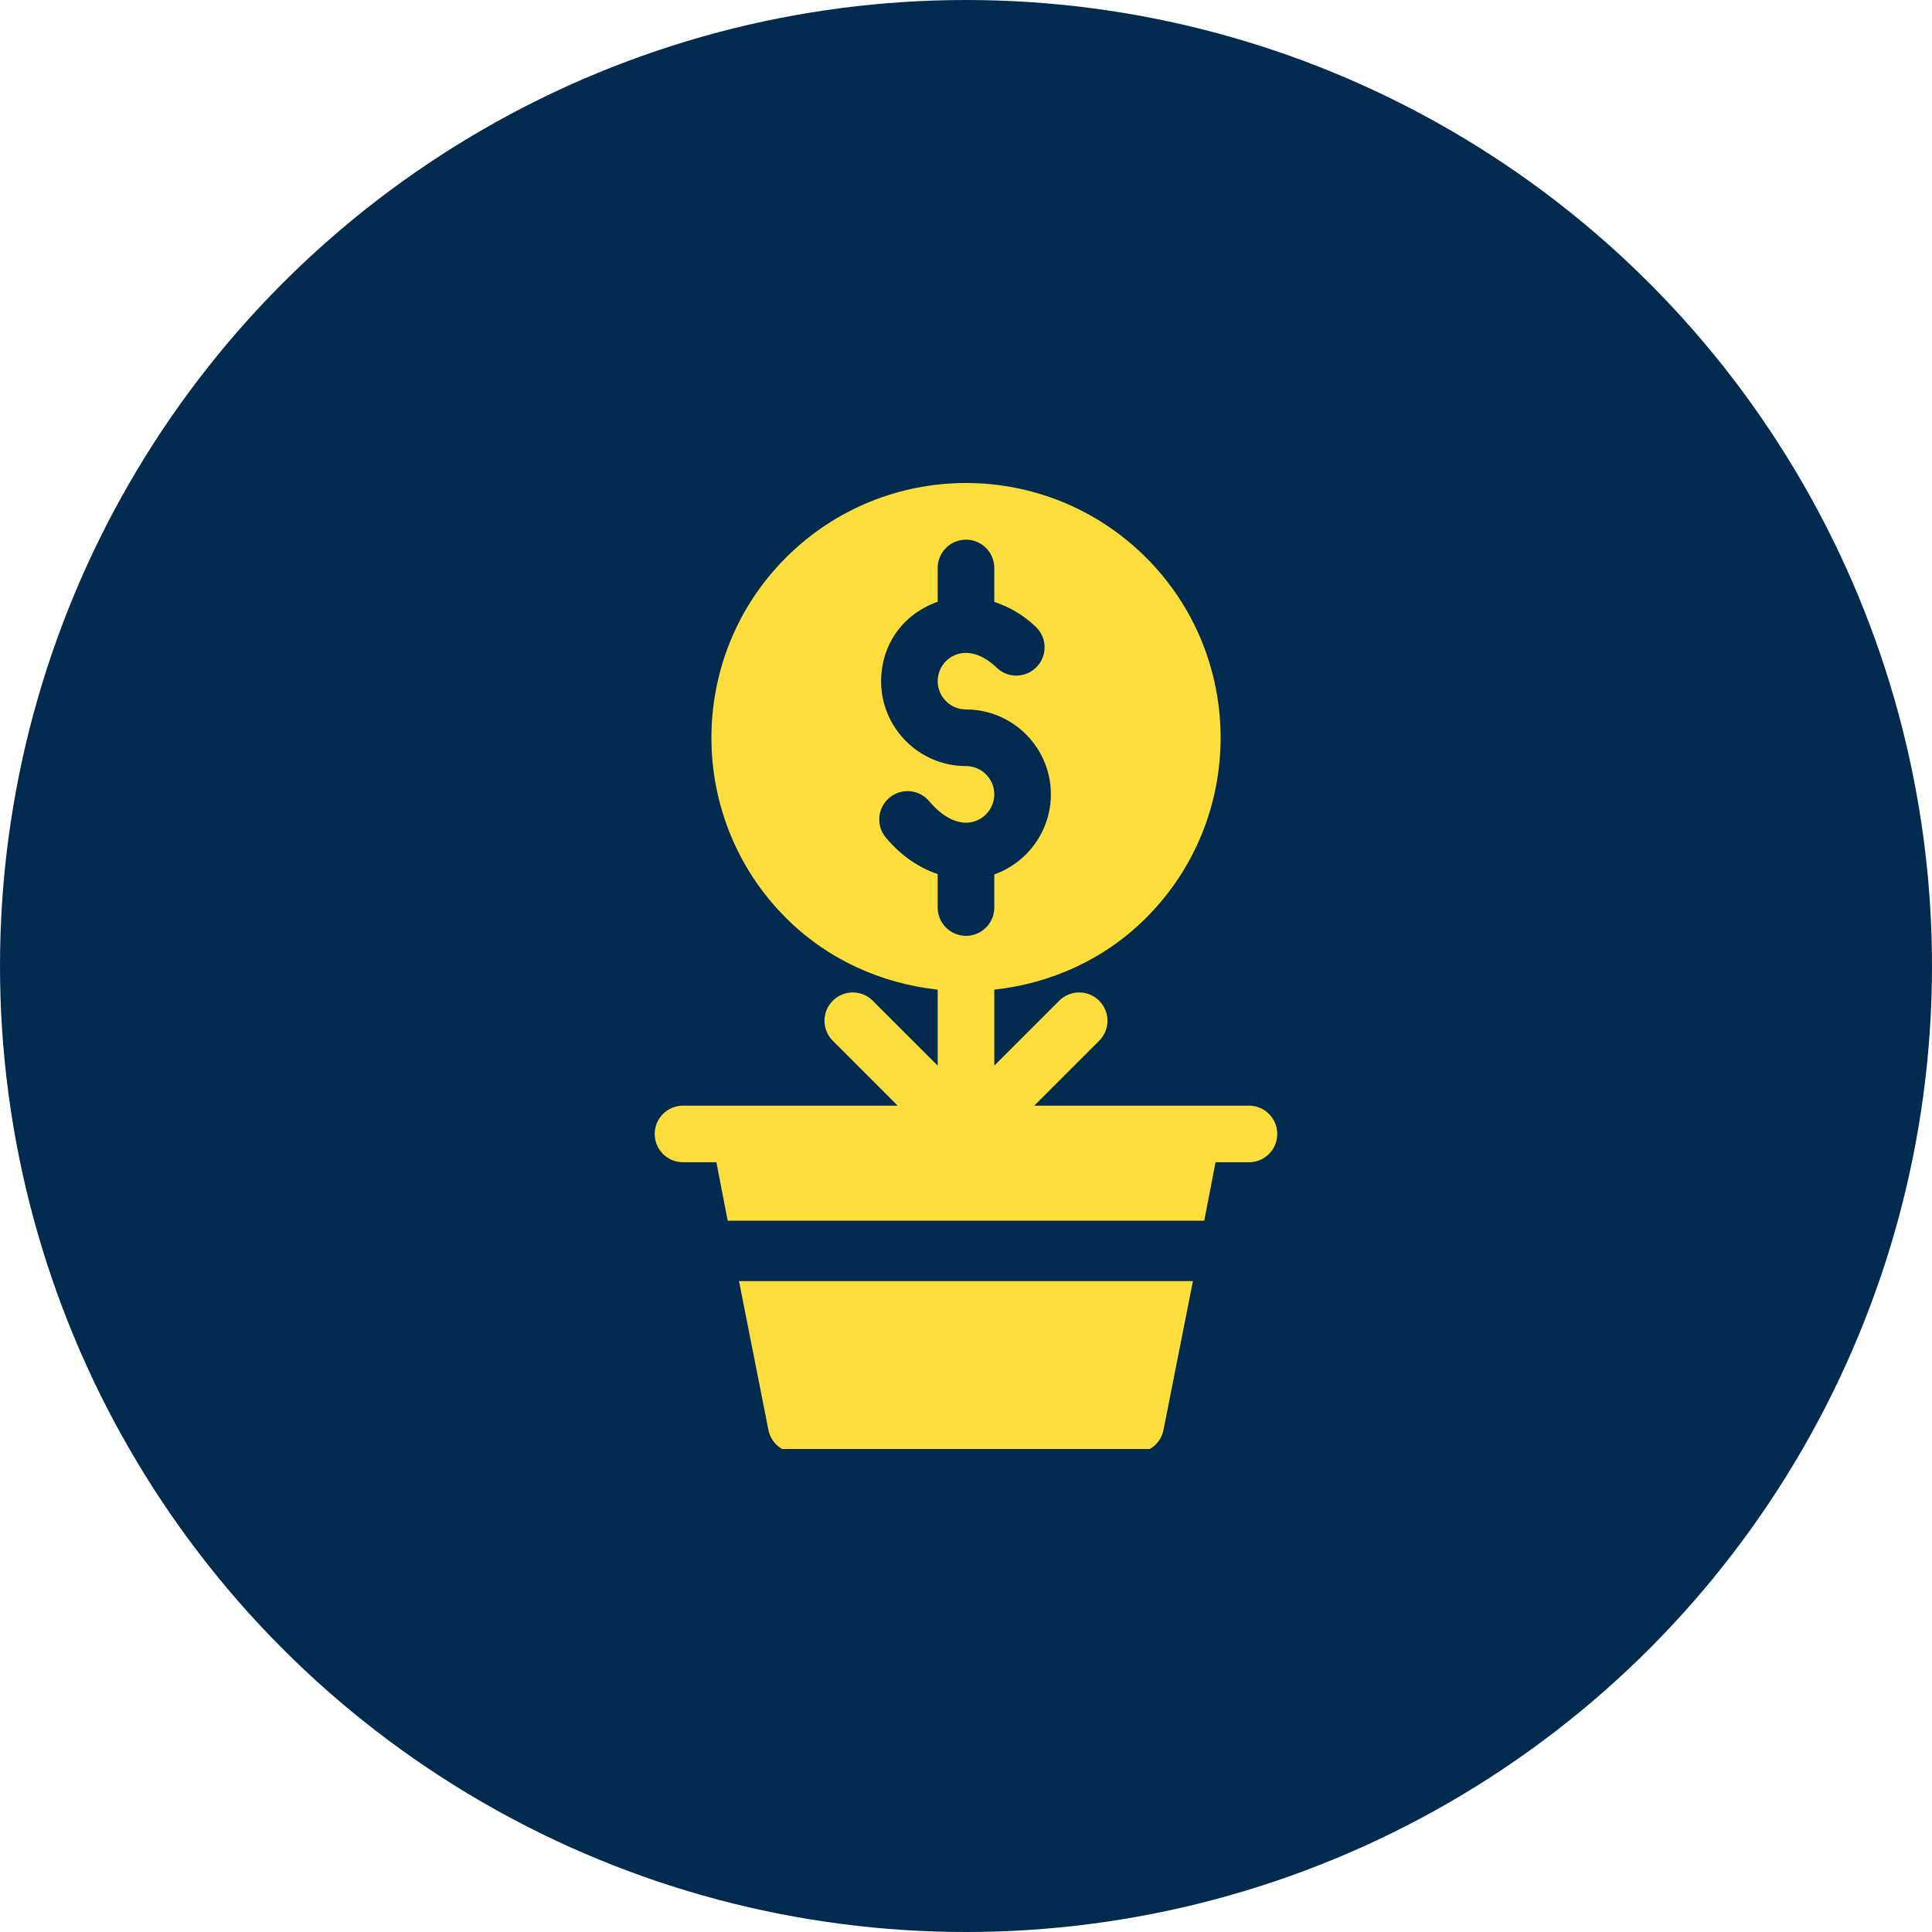 <?xml version="1.0" encoding="UTF-8"?>
<svg xmlns="http://www.w3.org/2000/svg" width="64" height="64" viewBox="0 0 64 64" fill="none">
  <circle cx="32" cy="32" r="32" fill="#012A4F"></circle>
  <g clip-path="url(#clip0_1875_17306)">
    <path d="M41.374 36.626H34.262L36.412 34.476C36.778 34.11 36.778 33.517 36.412 33.151C36.046 32.784 35.453 32.784 35.086 33.151L32.937 35.3V32.784C34.833 32.574 36.597 31.774 37.967 30.405C41.257 27.116 41.257 21.762 37.967 18.473C34.668 15.177 29.334 15.175 26.034 18.473C22.744 21.762 22.744 27.116 26.034 30.405C27.404 31.774 29.168 32.574 31.062 32.784V35.3L28.912 33.151C28.546 32.784 27.953 32.784 27.587 33.151C27.221 33.517 27.221 34.11 27.587 34.476L29.736 36.626H22.625C22.107 36.626 21.688 37.045 21.688 37.563C21.688 38.081 22.107 38.501 22.625 38.501H23.731L24.106 40.438H39.892L40.267 38.501H41.374C41.892 38.501 42.311 38.081 42.311 37.563C42.311 37.045 41.892 36.626 41.374 36.626ZM29.462 26.427C29.857 26.093 30.449 26.145 30.782 26.542C31.276 27.132 31.844 27.375 32.32 27.195C32.69 27.061 32.937 26.706 32.937 26.314C32.937 25.797 32.516 25.377 32 25.377C30.449 25.377 29.187 24.115 29.187 22.564C29.187 21.445 29.827 20.374 31.062 19.934V18.814C31.062 18.296 31.481 17.877 32 17.877C32.517 17.877 32.937 18.296 32.937 18.814V19.938C33.422 20.101 33.895 20.361 34.317 20.769C34.689 21.13 34.7 21.723 34.339 22.095C33.979 22.466 33.386 22.478 33.014 22.116C32.556 21.673 32.049 21.523 31.635 21.7C31.287 21.847 31.062 22.186 31.062 22.564C31.062 23.081 31.483 23.502 32 23.502C33.55 23.502 34.812 24.763 34.812 26.314C34.812 27.491 34.068 28.554 32.962 28.957C32.954 28.96 32.945 28.959 32.937 28.961V30.064C32.937 30.582 32.517 31.001 32 31.001C31.481 31.001 31.062 30.582 31.062 30.064V28.955C30.444 28.747 29.852 28.351 29.346 27.748C29.013 27.352 29.064 26.761 29.462 26.427Z" fill="#FDDE3D"></path>
    <path d="M25.455 47.371C25.543 47.809 25.927 48.124 26.374 48.124H37.623C38.07 48.124 38.454 47.809 38.542 47.371L39.517 42.438H24.48L25.455 47.371Z" fill="#FDDE3D"></path>
  </g>
  <defs>
    <clipPath id="clip0_1875_17306">
      <rect width="32" height="32" fill="white" transform="translate(16 16)"></rect>
    </clipPath>
  </defs>
</svg>
